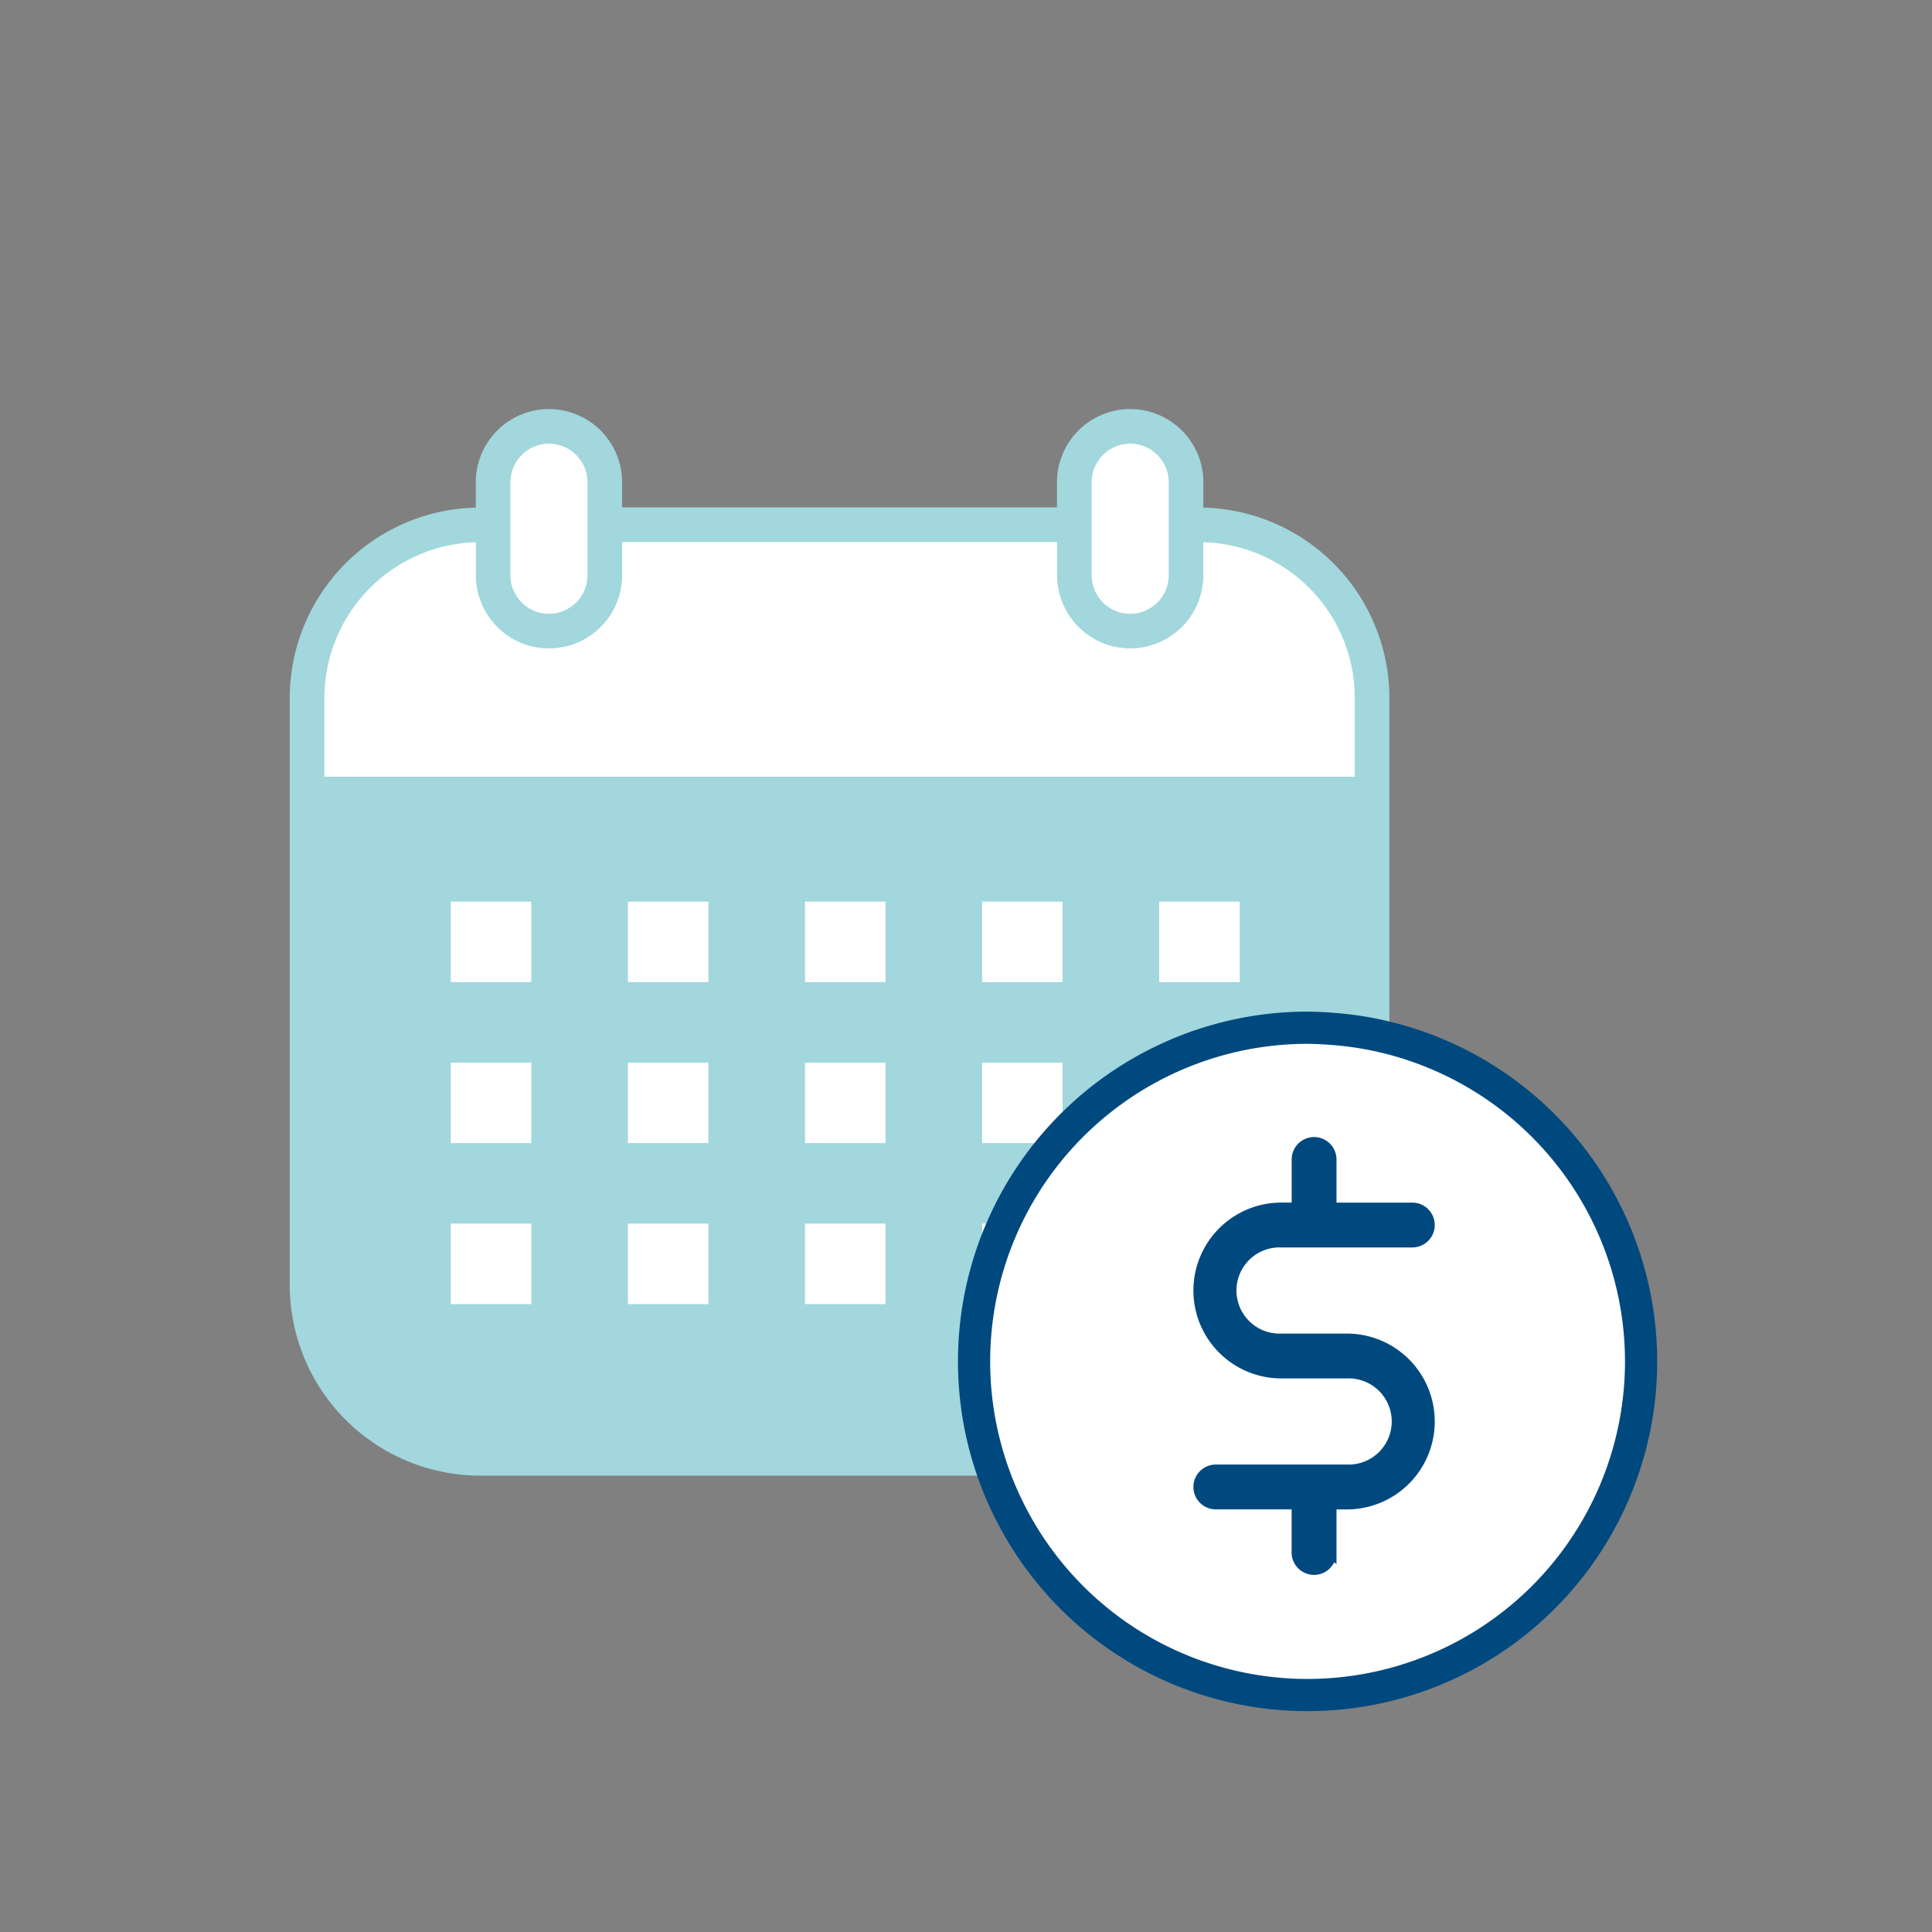 <svg xmlns="http://www.w3.org/2000/svg" xmlns:xlink="http://www.w3.org/1999/xlink" width="120" height="120" viewBox="0 0 120 120">
  <rect x="0" y="0" width="120" height="120" fill="#808080" stroke="none"/>
  <defs>
    <clipPath id="clip-path">
      <rect id="Rectangle_7222" data-name="Rectangle 7222" width="120" height="120" transform="translate(360 849)" fill="none" stroke="#707070" stroke-width="1"/>
    </clipPath>
    <clipPath id="clip-path-2">
      <rect width="49" height="27" fill="none"/>
    </clipPath>
    <clipPath id="clip-myip01">
      <rect width="120" height="120"/>
    </clipPath>
  </defs>
  <g id="myip01" clip-path="url(#clip-myip01)">
    <g id="Component_21_3" data-name="Component 21 – 3">
      <g id="Mask_Group_620" data-name="Mask Group 620" transform="translate(-360 -849)" clip-path="url(#clip-path)">
        <path id="Path_26783" data-name="Path 26783" d="M-68.91,894.339V892.76a4.547,4.547,0,0,0-4.543-4.542A4.548,4.548,0,0,0-78,892.76v1.565h-27.013V892.76a4.548,4.548,0,0,0-4.543-4.542,4.547,4.547,0,0,0-4.543,4.542v1.579a11.841,11.841,0,0,0-11.557,11.82v36.473a11.848,11.848,0,0,0,11.834,11.835h33.9c.081.006.222.015.412.015.12,0,.264-.005.421-.015h9.9a11.848,11.848,0,0,0,11.834-11.835V906.159A11.842,11.842,0,0,0-68.91,894.339Z" transform="translate(503.652 -13.811)" fill="#a1d7dd"/>
        <g id="Group_8694" data-name="Group 8694" transform="translate(0 -1)">
          <path id="Path_26784" data-name="Path 26784" d="M-79.3,892.611a2.4,2.4,0,0,1,2.394-2.393,2.4,2.4,0,0,1,2.394,2.393v5.782a2.4,2.4,0,0,1-2.394,2.395,2.4,2.4,0,0,1-2.394-2.395Z" transform="translate(507.104 -12.662)" fill="#fff"/>
          <path id="Path_26785" data-name="Path 26785" d="M-112.9,892.611a2.4,2.4,0,0,1,2.394-2.393,2.4,2.4,0,0,1,2.394,2.393v5.782a2.4,2.4,0,0,1-2.394,2.395,2.4,2.4,0,0,1-2.394-2.395Z" transform="translate(504.602 -12.662)" fill="#fff"/>
          <path id="Path_26786" data-name="Path 26786" d="M-123.652,905.587a9.691,9.691,0,0,1,9.408-9.671v2.053a4.548,4.548,0,0,0,4.543,4.544,4.549,4.549,0,0,0,4.543-4.544V895.9h27.013v2.067a4.549,4.549,0,0,0,4.543,4.544,4.548,4.548,0,0,0,4.543-4.544v-2.053a9.691,9.691,0,0,1,9.408,9.671v4.9h-64Z" transform="translate(503.801 -12.239)" fill="#fff"/>
          <path id="Path_26787" data-name="Path 26787" d="M-113.967,950.586a9.7,9.7,0,0,1-9.685-9.686V911.479h64v16.583h-.016v3.364l.006.114a4.425,4.425,0,0,1-1,3.094,5.561,5.561,0,0,1-4.294,1.463h-10.4v9.2a5.563,5.563,0,0,1-1.462,4.294,4.172,4.172,0,0,1-2.456.993Z" transform="translate(503.801 -11.079)" fill="#a1d7dd"/>
          <path id="Path_26788" data-name="Path 26788" d="M-72.722,948.843h-5.466a8.065,8.065,0,0,0,1.6-5.286V936.5h8.247a8.05,8.05,0,0,0,5.3-1.616v4.269A9.7,9.7,0,0,1-72.722,948.843Z" transform="translate(507.186 -9.336)" fill="#a1d7dd"/>
        </g>
        <g id="Repeat_Grid_46" data-name="Repeat Grid 46" transform="translate(388 905)" clip-path="url(#clip-path-2)">
          <g transform="translate(-387 -908)">
            <rect id="Rectangle_7440" data-name="Rectangle 7440" width="5" height="5" transform="translate(387 908)" fill="#fff"/>
          </g>
          <g transform="translate(-376 -908)">
            <rect id="Rectangle_7440-2" data-name="Rectangle 7440" width="5" height="5" transform="translate(387 908)" fill="#fff"/>
          </g>
          <g transform="translate(-365 -908)">
            <rect id="Rectangle_7440-3" data-name="Rectangle 7440" width="5" height="5" transform="translate(387 908)" fill="#fff"/>
          </g>
          <g transform="translate(-354 -908)">
            <rect id="Rectangle_7440-4" data-name="Rectangle 7440" width="5" height="5" transform="translate(387 908)" fill="#fff"/>
          </g>
          <g transform="translate(-343 -908)">
            <rect id="Rectangle_7440-5" data-name="Rectangle 7440" width="5" height="5" transform="translate(387 908)" fill="#fff"/>
          </g>
          <g transform="translate(-387 -898)">
            <rect id="Rectangle_7440-6" data-name="Rectangle 7440" width="5" height="5" transform="translate(387 908)" fill="#fff"/>
          </g>
          <g transform="translate(-376 -898)">
            <rect id="Rectangle_7440-7" data-name="Rectangle 7440" width="5" height="5" transform="translate(387 908)" fill="#fff"/>
          </g>
          <g transform="translate(-365 -898)">
            <rect id="Rectangle_7440-8" data-name="Rectangle 7440" width="5" height="5" transform="translate(387 908)" fill="#fff"/>
          </g>
          <g transform="translate(-354 -898)">
            <rect id="Rectangle_7440-9" data-name="Rectangle 7440" width="5" height="5" transform="translate(387 908)" fill="#fff"/>
          </g>
          <g transform="translate(-343 -898)">
            <rect id="Rectangle_7440-10" data-name="Rectangle 7440" width="5" height="5" transform="translate(387 908)" fill="#fff"/>
          </g>
          <g transform="translate(-387 -888)">
            <rect id="Rectangle_7440-11" data-name="Rectangle 7440" width="5" height="5" transform="translate(387 908)" fill="#fff"/>
          </g>
          <g transform="translate(-376 -888)">
            <rect id="Rectangle_7440-12" data-name="Rectangle 7440" width="5" height="5" transform="translate(387 908)" fill="#fff"/>
          </g>
          <g transform="translate(-365 -888)">
            <rect id="Rectangle_7440-13" data-name="Rectangle 7440" width="5" height="5" transform="translate(387 908)" fill="#fff"/>
          </g>
          <g transform="translate(-354 -888)">
            <rect id="Rectangle_7440-14" data-name="Rectangle 7440" width="5" height="5" transform="translate(387 908)" fill="#fff"/>
          </g>
          <g transform="translate(-343 -888)">
            <rect id="Rectangle_7440-15" data-name="Rectangle 7440" width="5" height="5" transform="translate(387 908)" fill="#fff"/>
          </g>
        </g>
        <path id="Path_26781" data-name="Path 26781" d="M-1708.175-336.517A20.727,20.727,0,0,1-1690.351-316a20.72,20.72,0,0,1-20.716,20.717,20.686,20.686,0,0,1-18.213-10.854,20.688,20.688,0,0,1-2.5-9.879,20.719,20.719,0,0,1,20.716-20.716A24.609,24.609,0,0,1-1708.175-336.517Z" transform="translate(2152.282 1249.565)" fill="#fff" stroke="#00497e" stroke-width="2"/>
        <path id="Path_26782" data-name="Path 26782" d="M34.137,39.429V36.378h1.017a5.086,5.086,0,1,0,0-10.172H31.086a3.052,3.052,0,1,1,0-6.1h8.137a1.017,1.017,0,0,0,0-2.034H34.137V15.017a1.017,1.017,0,0,0-2.034,0v3.052H31.086a5.086,5.086,0,0,0,0,10.172h4.069a3.052,3.052,0,1,1,0,6.1H27.017a1.017,1.017,0,0,0,0,2.034H32.1v3.052a1.017,1.017,0,0,0,2.034,0Z" transform="translate(408.5 906)" fill="#00497e" stroke="#00497e" stroke-width="0.75"/>
      </g>
    </g>
  </g>
</svg>
